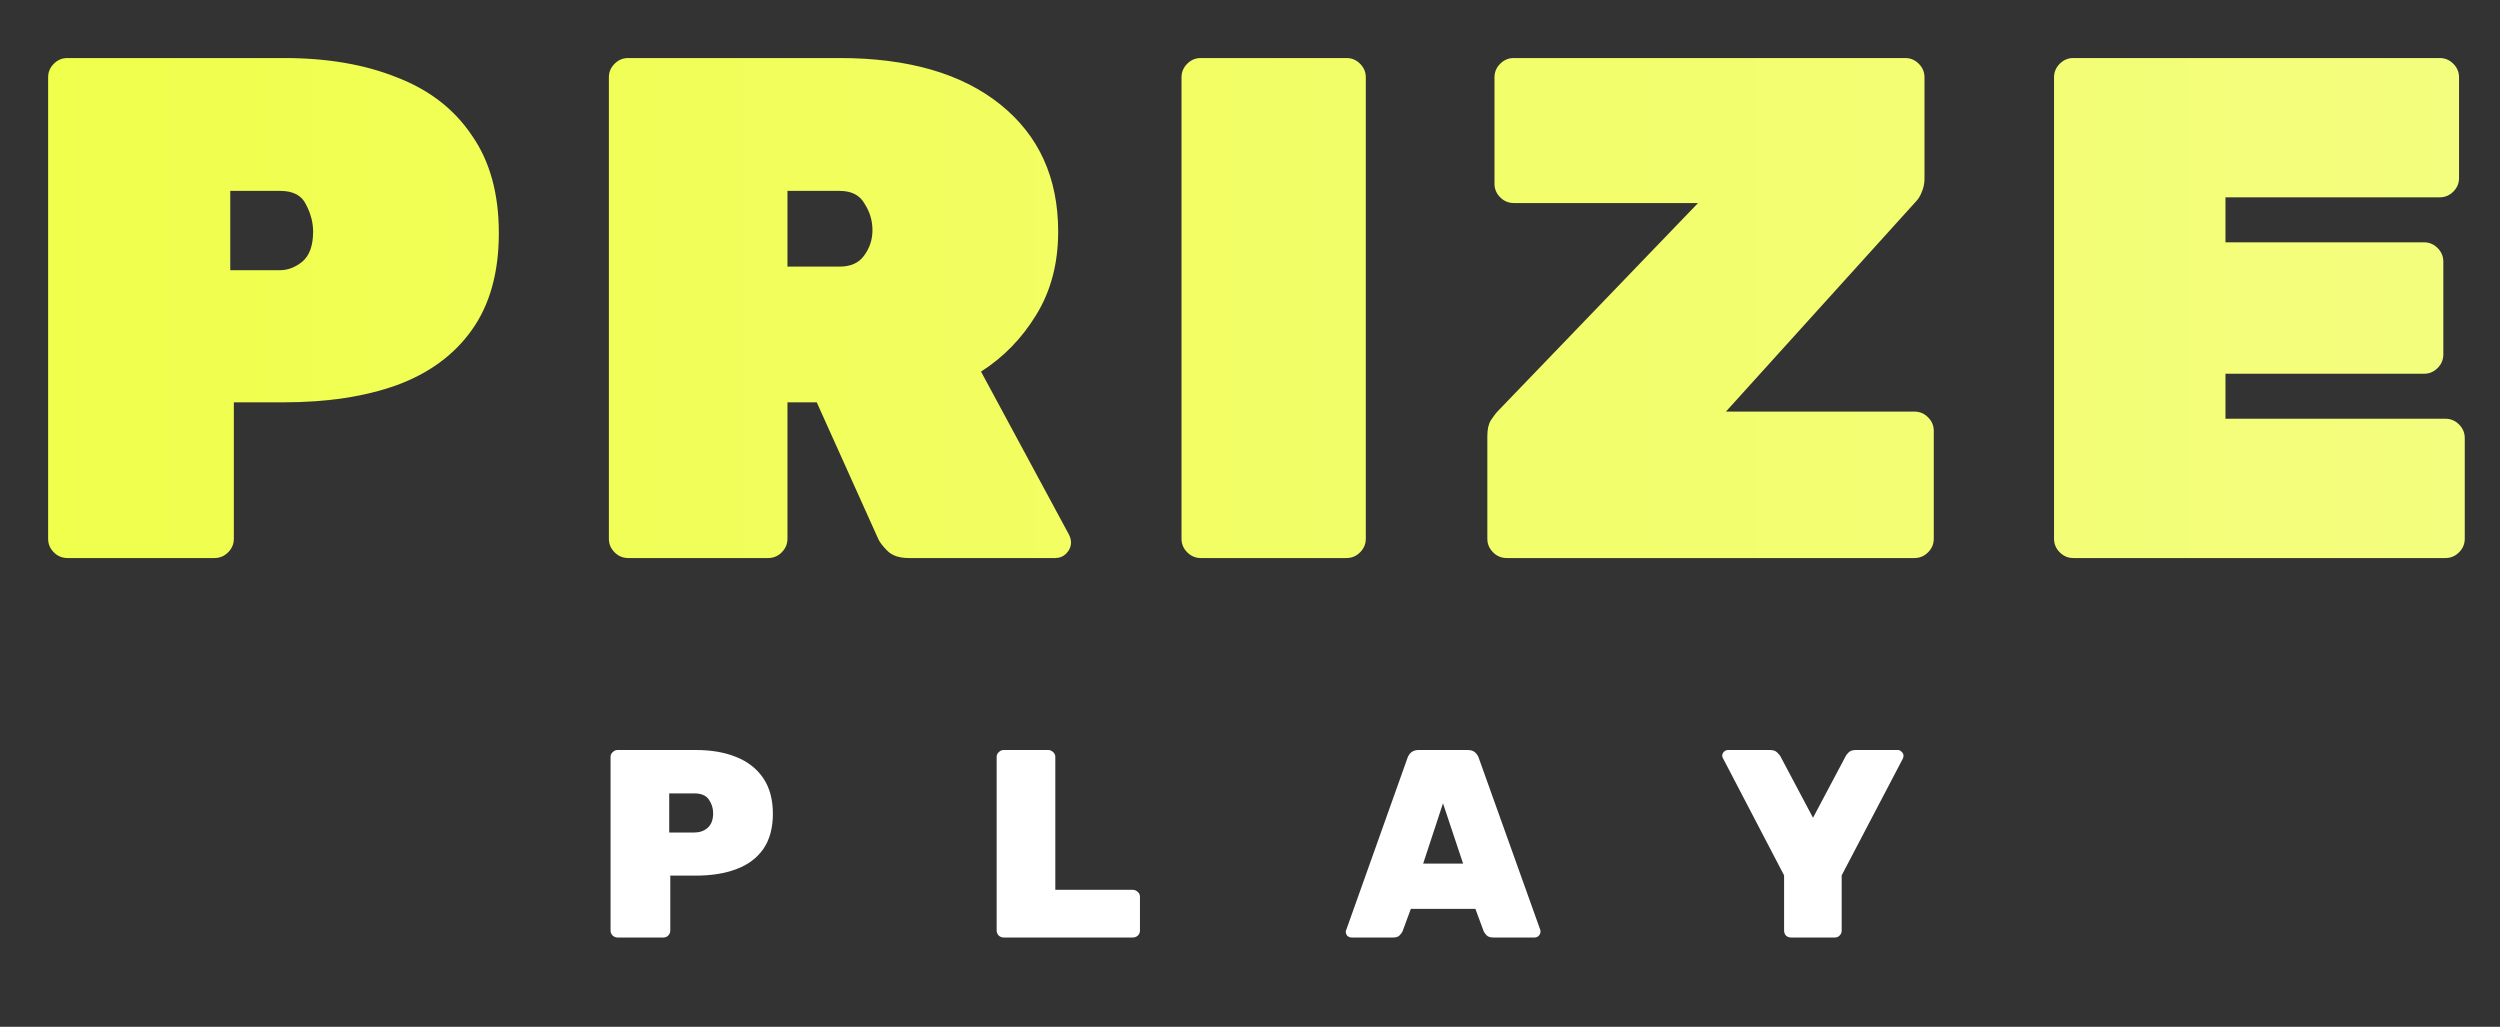 <?xml version="1.0" encoding="UTF-8"?> <svg xmlns="http://www.w3.org/2000/svg" width="112" height="46" viewBox="0 0 112 46" fill="none"><rect x="0" y="0" width="112" height="46" fill="#333333" stroke="none"/><path d="M3.02 25C2.785 25 2.582 24.915 2.412 24.744C2.241 24.573 2.156 24.371 2.156 24.136V3.464C2.156 3.229 2.241 3.027 2.412 2.856C2.582 2.685 2.785 2.6 3.02 2.6H12.716C14.657 2.6 16.342 2.888 17.772 3.464C19.222 4.019 20.342 4.883 21.132 6.056C21.942 7.208 22.348 8.669 22.348 10.44C22.348 12.211 21.942 13.661 21.132 14.792C20.342 15.901 19.222 16.723 17.772 17.256C16.342 17.768 14.657 18.024 12.716 18.024H10.476V24.136C10.476 24.371 10.39 24.573 10.22 24.744C10.049 24.915 9.846 25 9.612 25H3.02ZM10.316 12.104H12.556C12.897 12.104 13.228 11.976 13.548 11.72C13.868 11.443 14.028 10.995 14.028 10.376C14.028 9.971 13.921 9.565 13.708 9.16C13.516 8.755 13.132 8.552 12.556 8.552H10.316V12.104ZM28.142 25C27.907 25 27.705 24.915 27.534 24.744C27.363 24.573 27.278 24.371 27.278 24.136V3.464C27.278 3.229 27.363 3.027 27.534 2.856C27.705 2.685 27.907 2.6 28.142 2.6H37.614C40.686 2.6 43.086 3.293 44.814 4.68C46.542 6.067 47.406 7.965 47.406 10.376C47.406 11.805 47.075 13.053 46.414 14.12C45.774 15.165 44.953 16.008 43.95 16.648L47.886 23.944C47.95 24.072 47.982 24.189 47.982 24.296C47.982 24.488 47.907 24.659 47.758 24.808C47.63 24.936 47.47 25 47.278 25H40.718C40.291 25 39.971 24.893 39.758 24.68C39.545 24.467 39.406 24.285 39.342 24.136L36.59 18.024H35.278V24.136C35.278 24.371 35.193 24.573 35.022 24.744C34.852 24.915 34.649 25 34.414 25H28.142ZM35.278 11.944H37.614C38.105 11.944 38.468 11.784 38.702 11.464C38.958 11.123 39.086 10.739 39.086 10.312C39.086 9.885 38.969 9.491 38.734 9.128C38.521 8.744 38.148 8.552 37.614 8.552H35.278V11.944ZM53.796 25C53.561 25 53.358 24.915 53.188 24.744C53.017 24.573 52.932 24.371 52.932 24.136V3.464C52.932 3.229 53.017 3.027 53.188 2.856C53.358 2.685 53.561 2.6 53.796 2.6H60.324C60.559 2.6 60.761 2.685 60.932 2.856C61.102 3.027 61.188 3.229 61.188 3.464V24.136C61.188 24.371 61.102 24.573 60.932 24.744C60.761 24.915 60.559 25 60.324 25H53.796ZM67.497 25C67.263 25 67.06 24.915 66.889 24.744C66.719 24.573 66.633 24.371 66.633 24.136V19.528C66.633 19.229 66.686 18.995 66.793 18.824C66.921 18.632 67.028 18.493 67.113 18.408L76.073 9.096H67.817C67.582 9.096 67.38 9.011 67.209 8.84C67.038 8.669 66.953 8.467 66.953 8.232V3.464C66.953 3.229 67.038 3.027 67.209 2.856C67.38 2.685 67.582 2.6 67.817 2.6H85.353C85.588 2.6 85.79 2.685 85.961 2.856C86.132 3.027 86.217 3.229 86.217 3.464V8.008C86.217 8.221 86.174 8.424 86.089 8.616C86.025 8.787 85.929 8.936 85.801 9.064L77.321 18.44H85.769C86.004 18.44 86.207 18.525 86.377 18.696C86.548 18.867 86.633 19.069 86.633 19.304V24.136C86.633 24.371 86.548 24.573 86.377 24.744C86.207 24.915 86.004 25 85.769 25H67.497ZM92.885 25C92.65 25 92.447 24.915 92.277 24.744C92.106 24.573 92.021 24.371 92.021 24.136V3.464C92.021 3.229 92.106 3.027 92.277 2.856C92.447 2.685 92.65 2.6 92.885 2.6H109.301C109.535 2.6 109.738 2.685 109.909 2.856C110.079 3.027 110.165 3.229 110.165 3.464V7.976C110.165 8.211 110.079 8.413 109.909 8.584C109.738 8.755 109.535 8.84 109.301 8.84H99.701V10.856H108.597C108.831 10.856 109.034 10.941 109.205 11.112C109.375 11.283 109.461 11.485 109.461 11.72V15.88C109.461 16.115 109.375 16.317 109.205 16.488C109.034 16.659 108.831 16.744 108.597 16.744H99.701V18.76H109.557C109.791 18.76 109.994 18.845 110.165 19.016C110.335 19.187 110.421 19.389 110.421 19.624V24.136C110.421 24.371 110.335 24.573 110.165 24.744C109.994 24.915 109.791 25 109.557 25H92.885Z" fill="url(#paint0_linear_3002_16810)"></path><path d="M27.665 42C27.585 42 27.513 41.972 27.449 41.916C27.385 41.852 27.353 41.776 27.353 41.688V33.912C27.353 33.824 27.385 33.752 27.449 33.696C27.513 33.632 27.585 33.6 27.665 33.6H31.169C31.865 33.6 32.469 33.704 32.981 33.912C33.501 34.12 33.905 34.436 34.193 34.86C34.481 35.284 34.625 35.816 34.625 36.456C34.625 37.096 34.481 37.624 34.193 38.04C33.905 38.448 33.501 38.748 32.981 38.94C32.469 39.132 31.865 39.228 31.169 39.228H30.029V41.688C30.029 41.776 29.997 41.852 29.933 41.916C29.877 41.972 29.805 42 29.717 42H27.665ZM29.981 37.296H31.109C31.341 37.296 31.537 37.228 31.697 37.092C31.865 36.948 31.949 36.728 31.949 36.432C31.949 36.208 31.885 36.004 31.757 35.82C31.629 35.636 31.413 35.544 31.109 35.544H29.981V37.296ZM44.962 42C44.882 42 44.81 41.972 44.746 41.916C44.682 41.852 44.65 41.776 44.65 41.688V33.912C44.65 33.824 44.682 33.752 44.746 33.696C44.81 33.632 44.882 33.6 44.962 33.6H46.954C47.042 33.6 47.118 33.632 47.182 33.696C47.246 33.752 47.278 33.824 47.278 33.912V39.864H50.746C50.834 39.864 50.91 39.896 50.974 39.96C51.038 40.016 51.07 40.088 51.07 40.176V41.688C51.07 41.776 51.038 41.852 50.974 41.916C50.91 41.972 50.834 42 50.746 42H44.962ZM60.554 42C60.482 42 60.418 41.976 60.362 41.928C60.314 41.872 60.29 41.808 60.29 41.736C60.29 41.704 60.298 41.676 60.314 41.652L63.05 33.972C63.074 33.884 63.126 33.8 63.206 33.72C63.294 33.64 63.41 33.6 63.554 33.6H65.75C65.902 33.6 66.018 33.64 66.098 33.72C66.178 33.8 66.23 33.884 66.254 33.972L69.002 41.652C69.01 41.676 69.014 41.704 69.014 41.736C69.014 41.808 68.986 41.872 68.93 41.928C68.882 41.976 68.822 42 68.75 42H66.902C66.766 42 66.666 41.968 66.602 41.904C66.538 41.84 66.494 41.78 66.47 41.724L66.098 40.716H63.206L62.834 41.724C62.81 41.78 62.766 41.84 62.702 41.904C62.646 41.968 62.546 42 62.402 42H60.554ZM63.758 38.688H65.546L64.646 35.988L63.758 38.688ZM80.239 42C80.151 42 80.075 41.972 80.011 41.916C79.955 41.852 79.927 41.776 79.927 41.688V39.216L77.191 33.972C77.183 33.956 77.175 33.94 77.167 33.924C77.159 33.9 77.155 33.88 77.155 33.864C77.155 33.792 77.179 33.732 77.227 33.684C77.283 33.628 77.347 33.6 77.419 33.6H79.291C79.435 33.6 79.543 33.636 79.615 33.708C79.687 33.78 79.735 33.836 79.759 33.876L81.223 36.636L82.687 33.876C82.703 33.836 82.747 33.78 82.819 33.708C82.891 33.636 82.999 33.6 83.143 33.6H85.027C85.091 33.6 85.147 33.628 85.195 33.684C85.251 33.732 85.279 33.792 85.279 33.864C85.279 33.88 85.275 33.9 85.267 33.924C85.267 33.94 85.263 33.956 85.255 33.972L82.507 39.216V41.688C82.507 41.776 82.475 41.852 82.411 41.916C82.355 41.972 82.283 42 82.195 42H80.239Z" fill="white"></path><defs><linearGradient id="paint0_linear_3002_16810" x1="0" y1="14" x2="112" y2="14" gradientUnits="userSpaceOnUse"><stop stop-color="#F0FE4B"></stop><stop offset="1" stop-color="#F4FE7F"></stop></linearGradient></defs></svg> 
